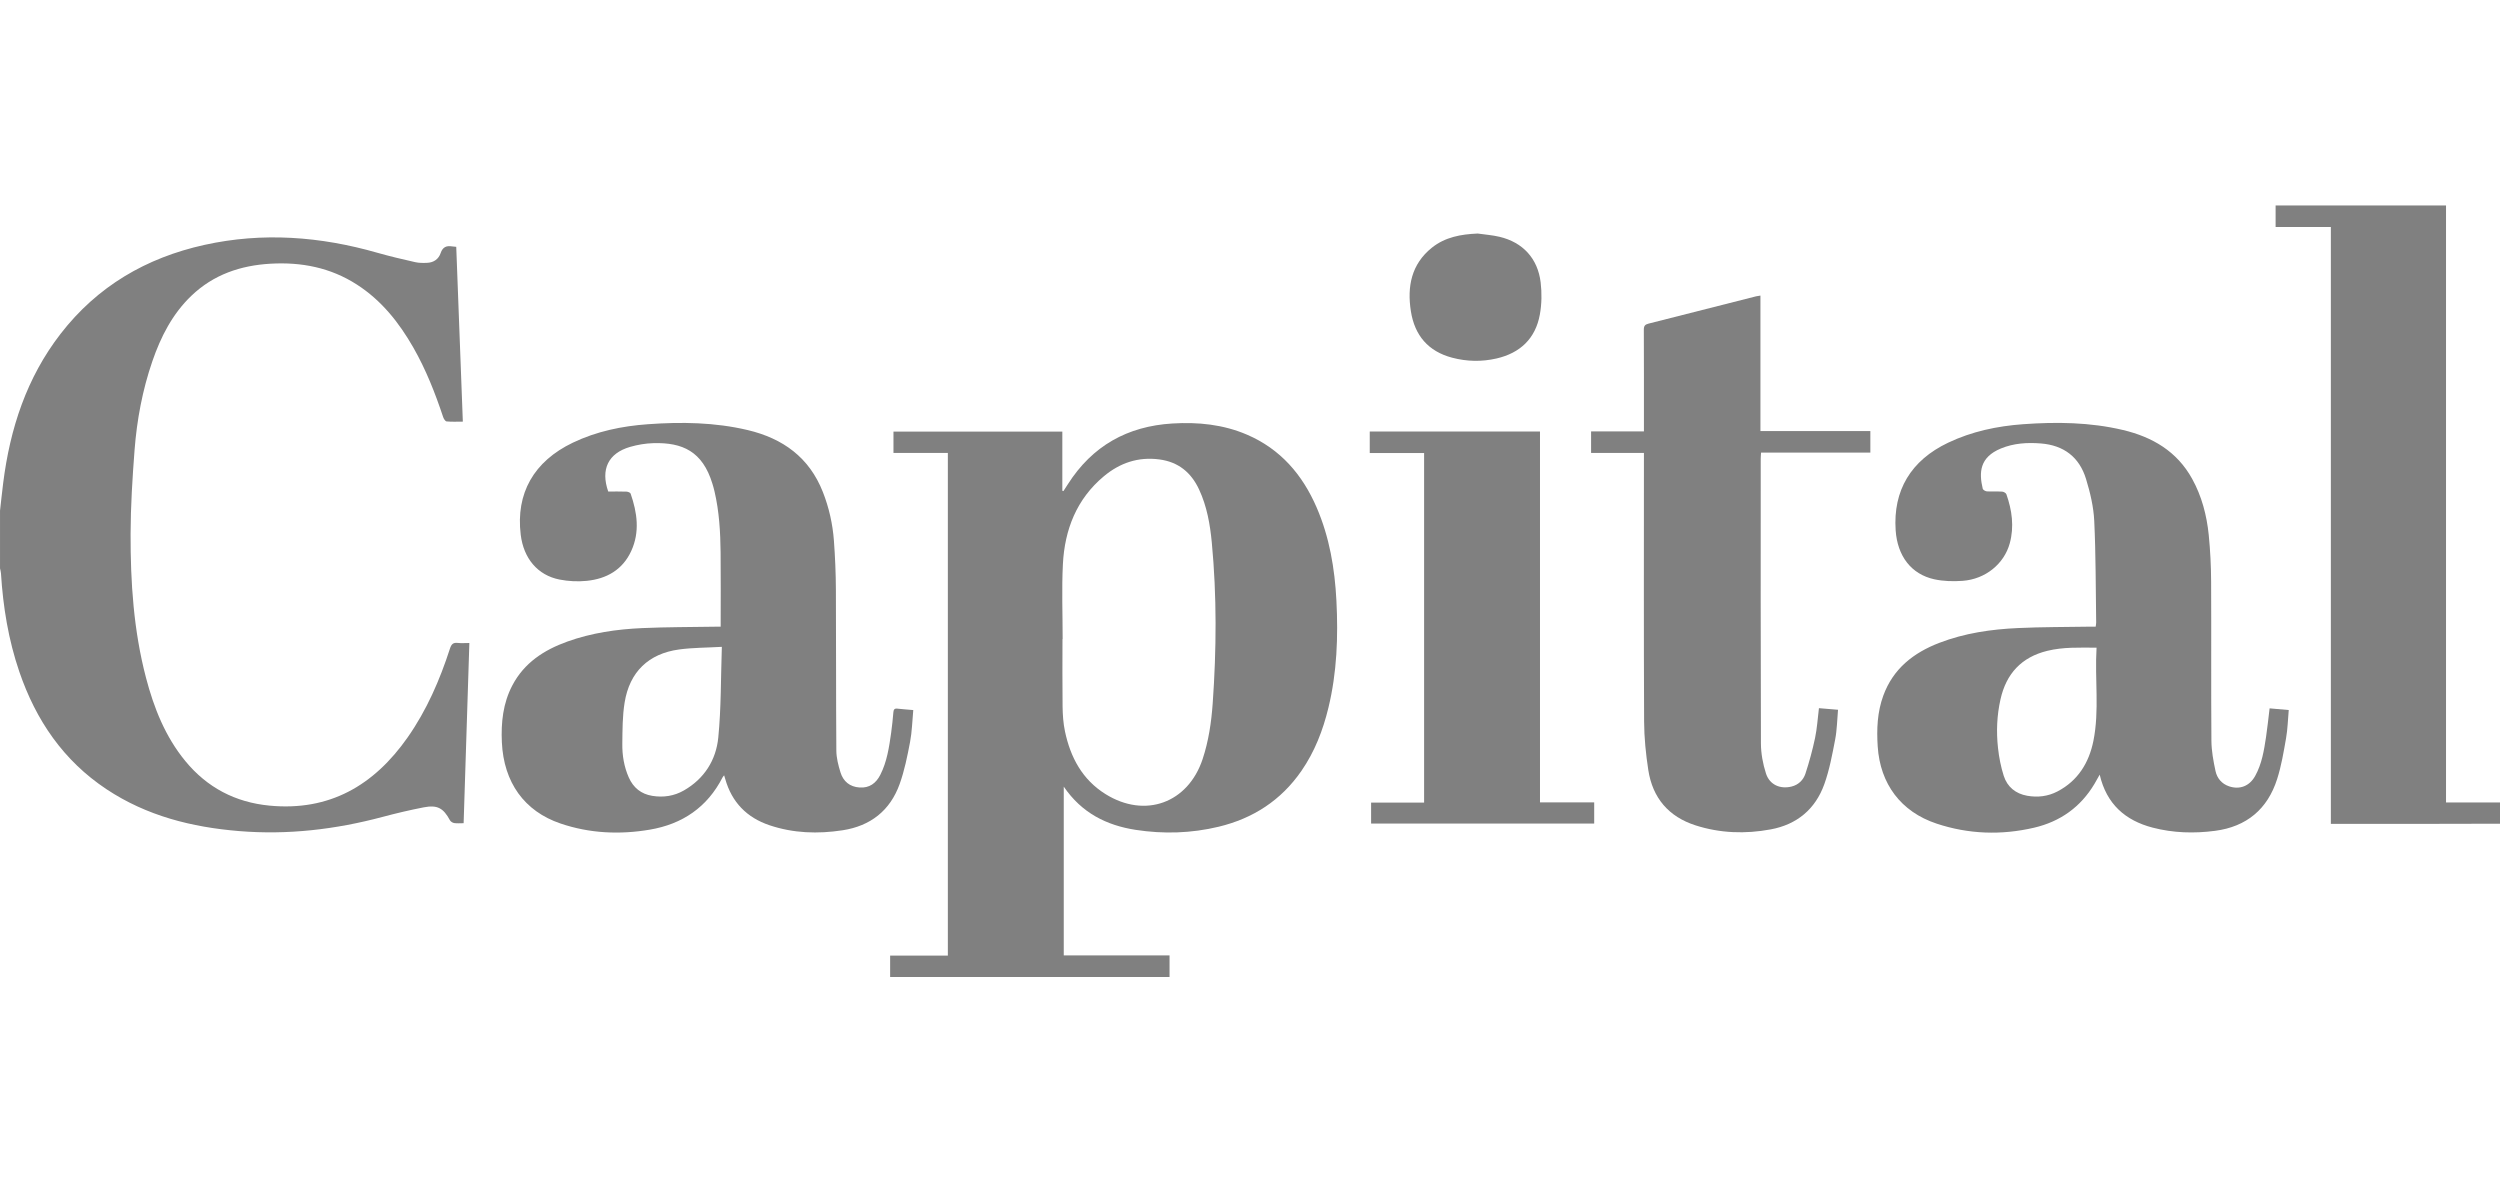 <svg xmlns="http://www.w3.org/2000/svg" fill="none" viewBox="0 0 149 71" height="71" width="149">
<g clip-path="url(#clip0_11419_8241)">
<path fill="#808080" d="M53.052 58.226V56.952H56.492V26.994H53.251V25.722H63.315V29.25C63.336 29.257 63.358 29.262 63.38 29.269C63.467 29.133 63.556 28.998 63.643 28.862C65.099 26.573 67.198 25.402 69.876 25.24C71.404 25.147 72.9 25.296 74.321 25.906C76.313 26.762 77.625 28.285 78.473 30.248C79.237 32.016 79.552 33.885 79.65 35.793C79.76 37.941 79.684 40.08 79.173 42.184C78.848 43.528 78.355 44.801 77.566 45.944C76.355 47.699 74.684 48.779 72.633 49.273C71 49.666 69.345 49.715 67.688 49.46C65.95 49.191 64.47 48.454 63.4 46.883V56.941H69.705V58.228H53.052L53.052 58.226ZM63.335 38.087H63.324C63.324 39.429 63.312 40.771 63.33 42.113C63.337 42.606 63.371 43.109 63.472 43.589C63.8 45.141 64.506 46.467 65.89 47.329C68.242 48.796 70.807 47.865 71.676 45.243C72.034 44.163 72.197 43.045 72.277 41.918C72.503 38.722 72.526 35.525 72.223 32.332C72.12 31.249 71.932 30.176 71.467 29.177C70.994 28.159 70.231 27.53 69.093 27.381C67.834 27.216 66.74 27.591 65.788 28.387C64.166 29.742 63.455 31.563 63.349 33.62C63.273 35.105 63.334 36.598 63.334 38.088L63.335 38.087Z"></path>
<path fill="#808080" d="M0 30.447C0.063 29.895 0.12 29.343 0.189 28.793C0.597 25.542 1.587 22.513 3.611 19.896C5.806 17.059 8.715 15.364 12.178 14.597C15.653 13.828 19.086 14.09 22.488 15.064C23.234 15.277 23.991 15.454 24.748 15.625C24.98 15.678 25.23 15.675 25.469 15.664C25.851 15.646 26.142 15.442 26.262 15.085C26.384 14.721 26.611 14.629 26.95 14.686C27.021 14.698 27.093 14.701 27.192 14.711C27.323 18.176 27.453 21.632 27.585 25.129C27.239 25.129 26.926 25.147 26.617 25.117C26.54 25.11 26.446 24.96 26.412 24.858C25.935 23.424 25.384 22.023 24.632 20.709C23.778 19.216 22.729 17.898 21.267 16.958C19.697 15.948 17.965 15.611 16.122 15.717C14.332 15.82 12.724 16.366 11.406 17.628C10.277 18.71 9.585 20.065 9.081 21.528C8.491 23.244 8.159 25.018 8.02 26.822C7.893 28.484 7.788 30.153 7.783 31.819C7.775 34.706 7.964 37.581 8.701 40.392C9.173 42.194 9.849 43.902 11.044 45.357C12.347 46.943 14.03 47.82 16.062 48.015C19.636 48.358 22.293 46.81 24.299 43.944C25.433 42.324 26.212 40.529 26.818 38.654C26.899 38.402 27.004 38.287 27.276 38.318C27.492 38.343 27.713 38.323 27.974 38.323C27.86 41.912 27.746 45.472 27.632 49.063C27.423 49.063 27.244 49.082 27.071 49.055C26.979 49.041 26.862 48.969 26.818 48.889C26.423 48.162 26.071 47.959 25.253 48.118C24.43 48.278 23.611 48.471 22.8 48.688C19.995 49.436 17.152 49.771 14.252 49.533C11.431 49.301 8.744 48.628 6.348 47.038C3.779 45.333 2.14 42.926 1.152 40.036C0.502 38.136 0.182 36.173 0.058 34.172C0.052 34.072 0.02 33.973 0.001 33.873C0.001 32.732 0.001 31.59 0.001 30.448L0 30.447Z"></path>
<path fill="#808080" d="M149 49.093C147.403 49.097 145.806 49.101 144.209 49.103C142.571 49.105 140.931 49.103 139.292 49.103H138.919V13.53H135.626V12.245H145.783V47.825H149V49.093Z"></path>
<path fill="#808080" d="M42.952 37.349C42.952 35.846 42.964 34.388 42.948 32.931C42.935 31.705 42.866 30.483 42.584 29.283C42.548 29.128 42.505 28.976 42.458 28.825C41.874 26.906 40.679 26.363 38.947 26.412C38.48 26.424 38.003 26.505 37.553 26.635C36.251 27.015 35.788 27.972 36.25 29.295C36.604 29.295 36.971 29.288 37.337 29.301C37.424 29.304 37.563 29.357 37.585 29.42C37.978 30.554 38.144 31.705 37.621 32.841C37.105 33.964 36.15 34.498 34.974 34.618C34.439 34.673 33.876 34.645 33.347 34.541C32.042 34.283 31.208 33.281 31.035 31.872C30.734 29.404 31.814 27.498 34.142 26.383C35.557 25.706 37.064 25.396 38.612 25.284C40.61 25.139 42.603 25.168 44.566 25.633C46.655 26.129 48.235 27.26 49.045 29.329C49.41 30.26 49.627 31.228 49.701 32.22C49.773 33.188 49.814 34.16 49.819 35.131C49.836 38.333 49.822 41.536 49.846 44.738C49.849 45.172 49.964 45.616 50.093 46.035C50.26 46.573 50.647 46.895 51.229 46.935C51.815 46.975 52.21 46.684 52.466 46.181C52.865 45.396 52.99 44.537 53.112 43.68C53.17 43.273 53.209 42.862 53.245 42.452C53.259 42.3 53.302 42.216 53.473 42.234C53.773 42.267 54.076 42.289 54.431 42.32C54.37 42.969 54.357 43.605 54.24 44.221C54.079 45.068 53.908 45.924 53.618 46.731C53.049 48.315 51.879 49.228 50.22 49.484C48.746 49.711 47.285 49.663 45.861 49.184C44.512 48.729 43.617 47.818 43.225 46.429C43.209 46.37 43.19 46.313 43.158 46.209C43.11 46.271 43.084 46.295 43.068 46.326C42.155 48.114 40.669 49.118 38.731 49.447C36.934 49.752 35.147 49.672 33.409 49.082C31.25 48.35 30.022 46.634 29.911 44.24C29.857 43.063 29.978 41.916 30.533 40.855C31.241 39.502 32.423 38.739 33.807 38.24C35.255 37.719 36.763 37.501 38.288 37.434C39.725 37.37 41.165 37.376 42.605 37.351C42.708 37.349 42.811 37.351 42.95 37.351L42.952 37.349ZM43.021 38.552C42.104 38.604 41.282 38.599 40.476 38.708C38.657 38.954 37.523 40.045 37.228 41.868C37.096 42.674 37.101 43.506 37.09 44.327C37.081 45.016 37.193 45.695 37.474 46.334C37.746 46.95 38.214 47.326 38.876 47.433C39.539 47.541 40.177 47.446 40.765 47.108C41.977 46.411 42.676 45.302 42.809 43.963C42.984 42.204 42.958 40.425 43.022 38.552H43.021Z"></path>
<path fill="#808080" d="M135.267 42.218C135.648 42.252 136.002 42.283 136.409 42.318C136.358 42.888 136.345 43.448 136.25 43.993C136.107 44.812 135.97 45.641 135.718 46.429C135.146 48.228 133.894 49.27 132.022 49.517C130.772 49.682 129.523 49.646 128.299 49.327C126.665 48.901 125.548 47.922 125.142 46.169C125.022 46.38 124.93 46.55 124.831 46.717C124.004 48.108 122.78 48.97 121.23 49.331C119.277 49.787 117.324 49.721 115.416 49.086C113.298 48.381 112.056 46.725 111.911 44.487C111.844 43.457 111.886 42.438 112.246 41.456C112.835 39.849 114.049 38.904 115.583 38.314C117.091 37.734 118.671 37.505 120.269 37.432C121.685 37.366 123.105 37.373 124.523 37.349C124.646 37.347 124.77 37.349 124.902 37.349C124.916 37.243 124.933 37.171 124.932 37.1C124.902 35.083 124.913 33.064 124.817 31.05C124.777 30.207 124.575 29.356 124.327 28.545C123.929 27.246 123.005 26.538 121.637 26.43C120.818 26.365 120.015 26.415 119.253 26.73C117.977 27.259 117.943 28.164 118.171 29.127C118.188 29.198 118.329 29.28 118.417 29.286C118.72 29.305 119.027 29.281 119.33 29.301C119.42 29.307 119.556 29.384 119.582 29.46C119.916 30.413 120.053 31.389 119.781 32.383C119.444 33.611 118.33 34.519 116.972 34.618C116.414 34.658 115.83 34.644 115.286 34.526C113.907 34.224 113.085 33.139 112.981 31.606C112.82 29.227 113.892 27.441 116.105 26.387C117.521 25.713 119.025 25.396 120.574 25.283C122.572 25.139 124.565 25.163 126.528 25.628C128.284 26.045 129.746 26.898 130.652 28.538C131.227 29.579 131.522 30.713 131.641 31.885C131.734 32.808 131.778 33.739 131.783 34.666C131.799 37.826 131.776 40.986 131.8 44.146C131.805 44.751 131.917 45.362 132.045 45.956C132.137 46.38 132.413 46.715 132.85 46.864C133.484 47.079 134.07 46.854 134.406 46.251C134.809 45.528 134.936 44.721 135.057 43.918C135.139 43.366 135.196 42.81 135.268 42.218L135.267 42.218ZM124.955 38.602C123.928 38.598 122.968 38.557 122.018 38.79C120.482 39.167 119.573 40.147 119.229 41.681C119.014 42.637 118.974 43.609 119.081 44.578C119.142 45.14 119.252 45.706 119.424 46.243C119.636 46.902 120.132 47.304 120.82 47.427C121.448 47.538 122.059 47.466 122.628 47.168C123.847 46.531 124.504 45.46 124.767 44.156C125.133 42.338 124.841 40.491 124.955 38.602Z"></path>
<path fill="#808080" d="M108.408 42.207C108.779 42.238 109.132 42.268 109.546 42.302C109.492 42.904 109.487 43.498 109.376 44.072C109.204 44.969 109.036 45.881 108.729 46.737C108.194 48.229 107.099 49.141 105.534 49.432C104.023 49.713 102.519 49.663 101.05 49.19C99.45 48.676 98.495 47.557 98.239 45.897C98.092 44.94 97.993 43.967 97.989 43C97.965 37.812 97.978 32.623 97.978 27.435V26.993H94.829V25.711H97.978C97.978 25.566 97.978 25.444 97.978 25.323C97.978 23.432 97.982 21.54 97.972 19.649C97.971 19.423 98.045 19.34 98.252 19.288C100.39 18.75 102.525 18.204 104.662 17.661C104.732 17.644 104.804 17.637 104.922 17.617V25.69H111.473V26.977H104.959C104.951 27.122 104.939 27.233 104.939 27.344C104.939 32.997 104.93 38.651 104.951 44.304C104.954 44.905 105.067 45.527 105.252 46.099C105.469 46.776 106.103 47.046 106.778 46.878C107.193 46.774 107.478 46.489 107.603 46.113C107.832 45.415 108.026 44.702 108.178 43.983C108.297 43.418 108.331 42.834 108.409 42.207L108.408 42.207Z"></path>
<path fill="#808080" d="M81.718 49.084V47.835H84.877V27.001H81.637V25.718H91.783V47.822H95.014V49.084H81.718H81.718Z"></path>
<path fill="#808080" d="M88.072 13.919C88.507 13.982 88.949 14.012 89.375 14.114C90.758 14.443 91.65 15.4 91.823 16.831C91.898 17.46 91.888 18.124 91.775 18.746C91.515 20.181 90.599 21.04 89.199 21.364C88.317 21.568 87.427 21.551 86.549 21.319C85.125 20.943 84.316 19.995 84.089 18.554C83.857 17.082 84.115 15.746 85.341 14.762C86.133 14.127 87.081 13.961 88.072 13.919Z"></path>
</g>
<defs>
<clipPath id="clip0_11419_8241">
<rect transform="translate(0 12.245)" fill="white" height="45.98" width="149"></rect>
</clipPath>
</defs>
</svg>
